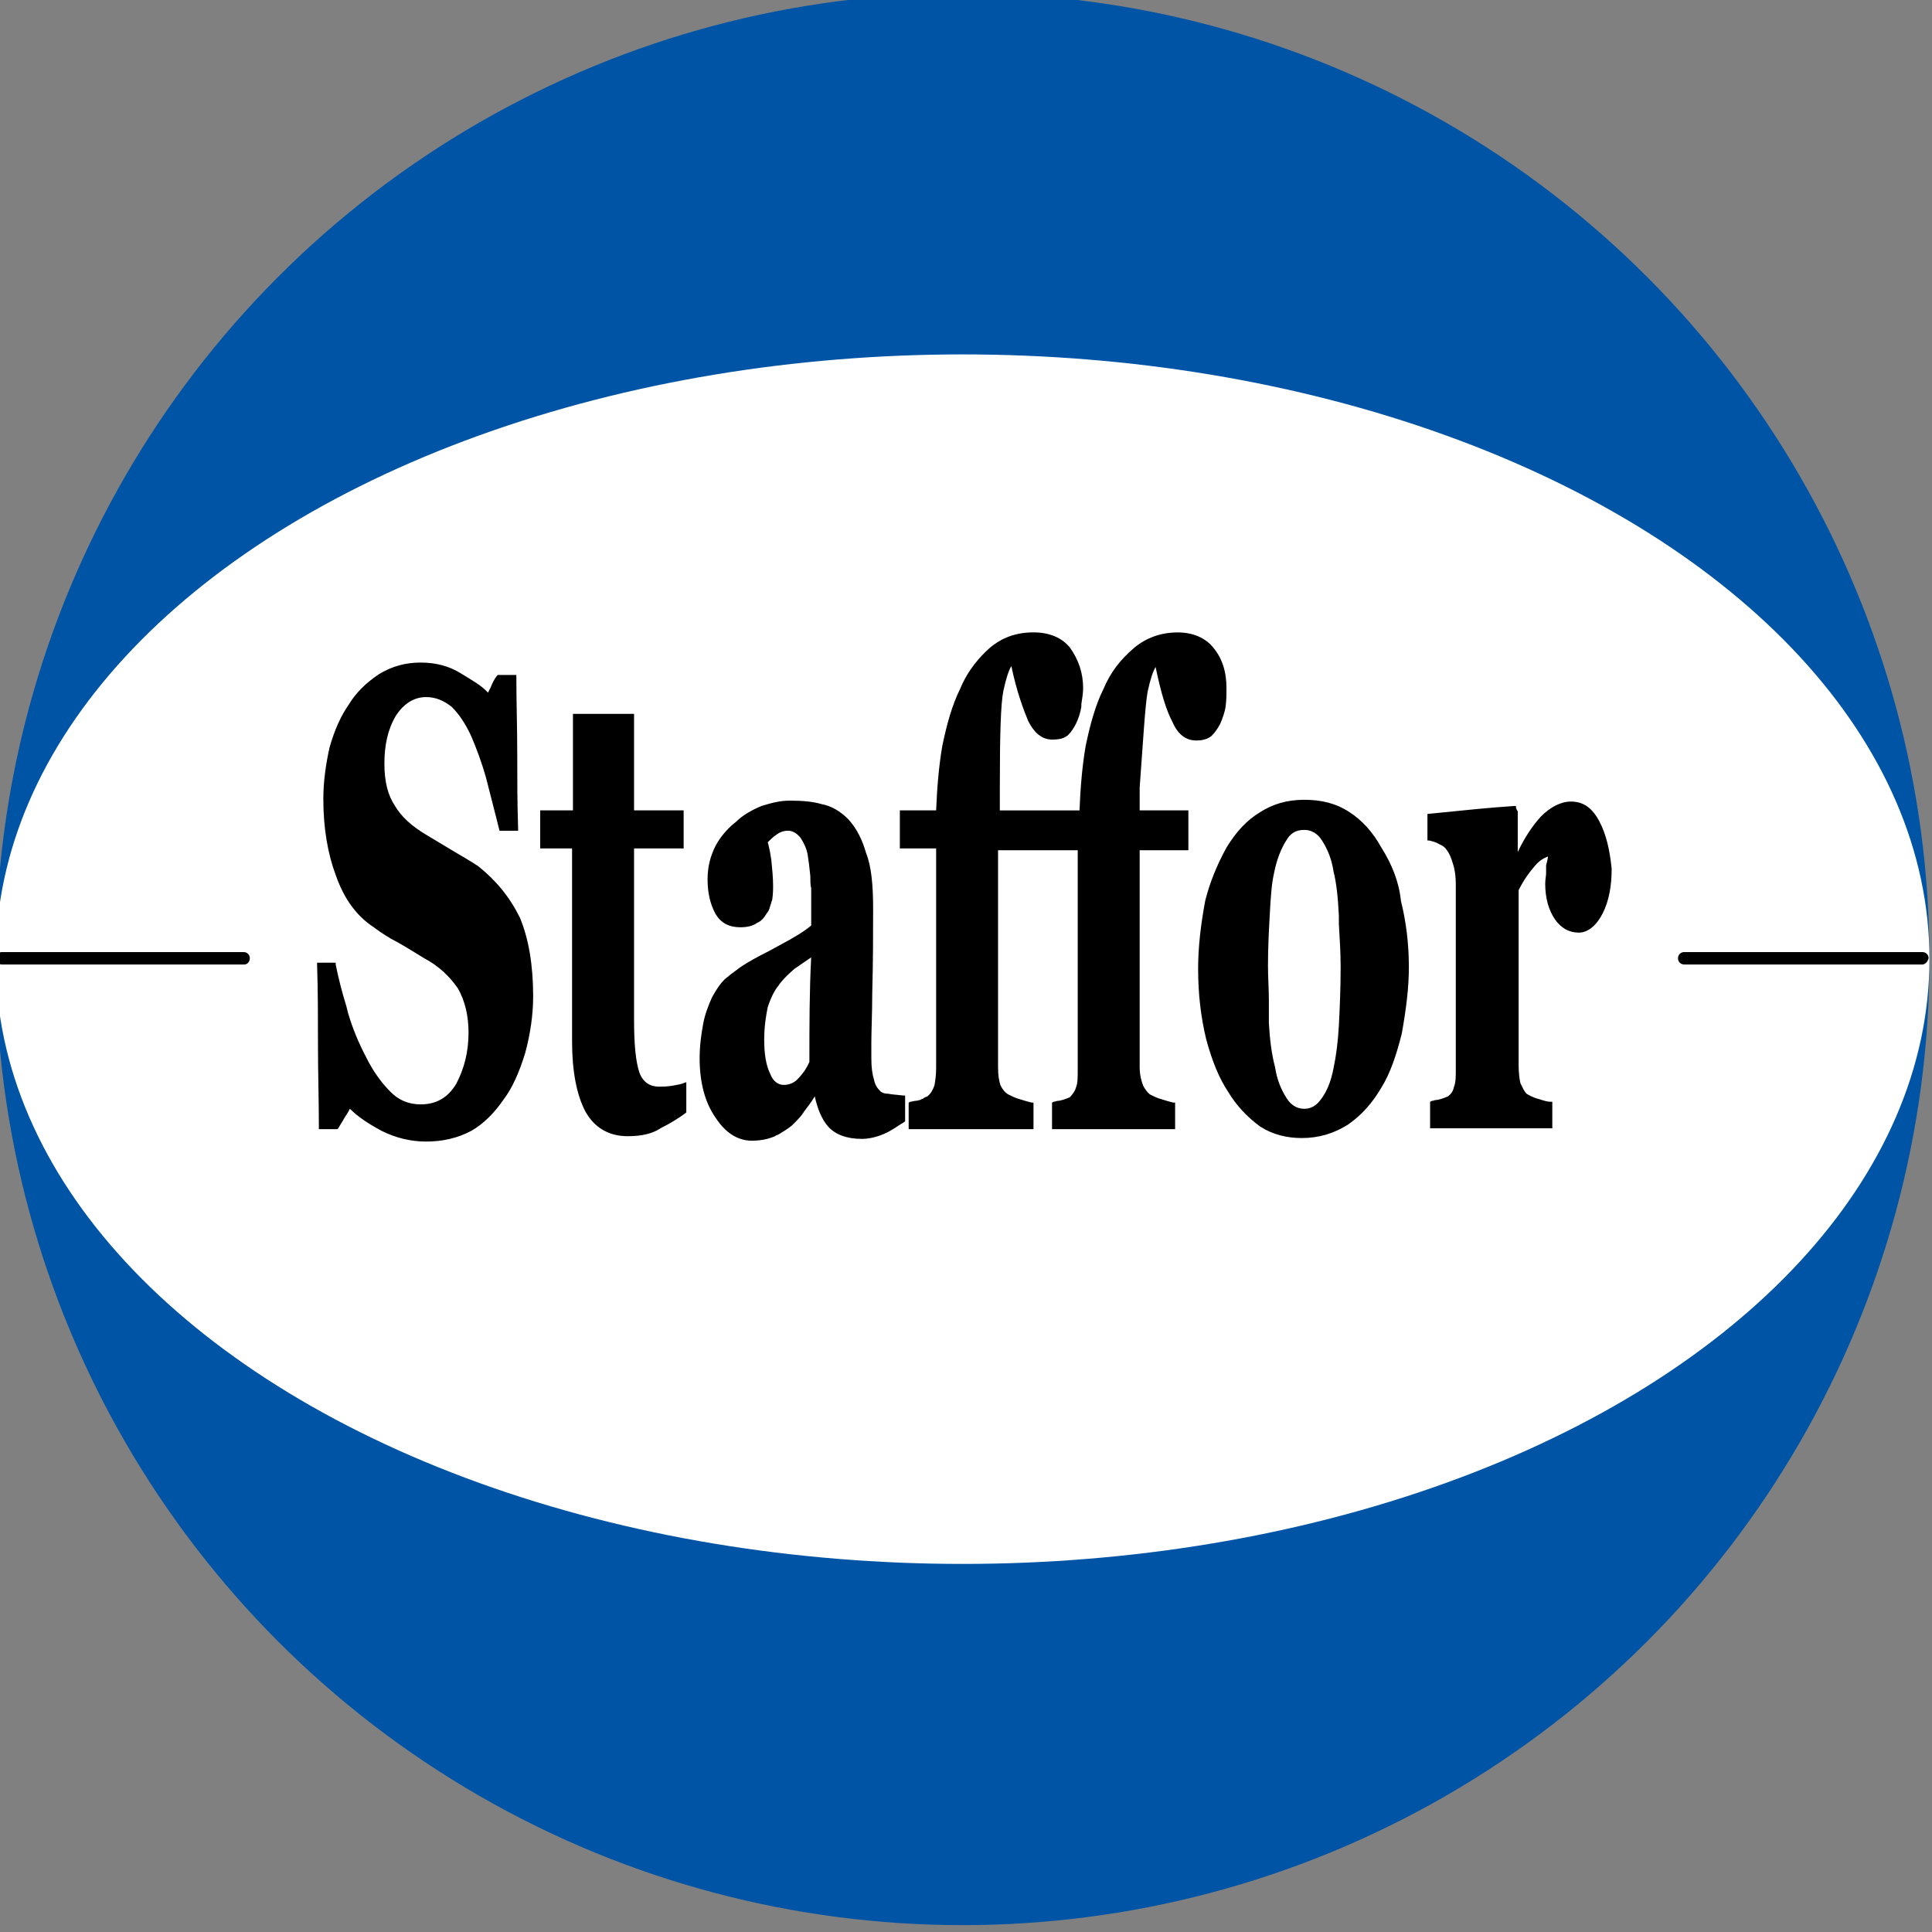 <?xml version="1.0" encoding="utf-8"?>
<!-- Generator: Adobe Illustrator 17.0.0, SVG Export Plug-In . SVG Version: 6.00 Build 0)  -->
<!DOCTYPE svg PUBLIC "-//W3C//DTD SVG 1.1//EN" "http://www.w3.org/Graphics/SVG/1.1/DTD/svg11.dtd">
<svg version="1.1" id="Layer_1" xmlns="http://www.w3.org/2000/svg" xmlns:xlink="http://www.w3.org/1999/xlink" x="0px" y="0px"
	 width="56.693px" height="56.693px" viewBox="115.654 115.654 56.693 56.693"
	 enable-background="new 115.654 115.654 56.693 56.693" xml:space="preserve">
<rect x="115.654" y="115.654" width="56.693" height="56.693" fill="#808080" stroke="none"/>
<g id="Layer_1_1_">
	<ellipse fill="#0054A6" cx="143.9" cy="143.8" rx="28.372" ry="28.346"/>
	<ellipse fill="#FFFFFF" cx="143.9" cy="143.8" rx="28.372" ry="17.746"/>
	<ellipse fill="none" cx="143.9" cy="143.8" rx="28.372" ry="17.746"/>
	<path d="M141.717,147.749c-0.104,0-0.182-0.026-0.234-0.078c-0.078-0.078-0.156-0.182-0.182-0.338
		c-0.052-0.156-0.078-0.364-0.078-0.624c0-0.104,0-0.26,0-0.468c0-0.364,0.026-0.831,0.026-1.429
		c0.026-0.961,0.026-1.819,0.026-2.494c0-0.702-0.052-1.247-0.208-1.637c-0.104-0.364-0.26-0.702-0.52-0.987
		c-0.234-0.234-0.494-0.39-0.779-0.442c-0.26-0.078-0.572-0.104-0.935-0.104c-0.26,0-0.494,0.052-0.831,0.156
		c-0.312,0.13-0.572,0.286-0.753,0.468c-0.234,0.182-0.442,0.416-0.598,0.702c-0.156,0.312-0.234,0.624-0.234,0.987
		c0,0.39,0.078,0.727,0.234,1.013c0.156,0.26,0.39,0.39,0.727,0.39c0.234,0,0.39-0.052,0.494-0.13
		c0.13-0.052,0.208-0.156,0.286-0.286c0.052-0.052,0.078-0.13,0.104-0.234c0.026-0.052,0.026-0.104,0.052-0.156l0,0
		c0.026-0.182,0.026-0.312,0.026-0.39c0-0.26-0.026-0.52-0.052-0.779c-0.026-0.182-0.052-0.312-0.078-0.416
		c0-0.026-0.026-0.078-0.026-0.104c0.078-0.078,0.156-0.156,0.234-0.208c0.104-0.078,0.208-0.13,0.364-0.13
		c0.13,0,0.26,0.078,0.364,0.208c0.104,0.156,0.182,0.338,0.208,0.494c0.026,0.156,0.052,0.364,0.078,0.624
		c0,0.13,0,0.26,0.026,0.364c0,0.078,0,0.156,0,0.234v0.857c-0.182,0.156-0.468,0.338-0.961,0.598
		c-0.104,0.052-0.182,0.104-0.286,0.156c-0.312,0.156-0.598,0.312-0.831,0.468c-0.104,0.078-0.208,0.156-0.312,0.234
		c-0.052,0.052-0.104,0.078-0.156,0.13c-0.13,0.13-0.234,0.286-0.364,0.52c-0.104,0.234-0.208,0.494-0.26,0.779
		c-0.052,0.286-0.104,0.624-0.104,1.013c0,0.702,0.156,1.299,0.468,1.741c0.286,0.442,0.65,0.676,1.065,0.676
		c0.338,0,0.546-0.078,0.676-0.13c0.026-0.026,0.052-0.026,0.104-0.052c0.13-0.078,0.26-0.156,0.39-0.26
		c0.026-0.026,0.052-0.052,0.078-0.078c0.104-0.104,0.208-0.208,0.286-0.338c0.078-0.104,0.182-0.234,0.312-0.442
		c0.078,0.364,0.208,0.676,0.39,0.883c0.208,0.234,0.546,0.364,0.987,0.364c0.208,0,0.442-0.052,0.676-0.156s0.39-0.234,0.572-0.338
		l0.026-0.026v-0.753h-0.052C141.951,147.775,141.847,147.775,141.717,147.749z M139.405,146.814
		c-0.078,0.182-0.182,0.338-0.312,0.468c-0.104,0.13-0.26,0.208-0.442,0.208c-0.156,0-0.312-0.104-0.39-0.312
		c-0.13-0.26-0.182-0.598-0.182-1.013c0-0.39,0.052-0.702,0.104-0.961c0.078-0.234,0.182-0.468,0.312-0.624
		c0.104-0.156,0.26-0.312,0.468-0.494c0.156-0.104,0.338-0.234,0.494-0.338C139.405,144.761,139.405,145.749,139.405,146.814z
		 M135.378,147.515c-0.156,0.026-0.312,0.026-0.39,0.026c-0.26,0-0.468-0.13-0.572-0.416c-0.104-0.312-0.156-0.805-0.156-1.533
		v-5.041h1.455v-1.117h-1.455v-2.832h-1.793v2.832h-0.961v1.117h0.935v5.664c0,0.857,0.13,1.559,0.39,2.053
		c0.26,0.468,0.676,0.727,1.247,0.727c0.416,0,0.727-0.078,0.961-0.234c0.26-0.13,0.52-0.286,0.728-0.442l0.026-0.026v-0.883
		l-0.078,0.026C135.664,147.463,135.534,147.489,135.378,147.515z M129.688,141.072L129.688,141.072
		c-0.234-0.156-0.468-0.286-0.727-0.442c-0.13-0.078-0.26-0.156-0.39-0.234s-0.26-0.156-0.39-0.234
		c-0.442-0.26-0.753-0.546-0.935-0.857c-0.208-0.312-0.312-0.702-0.312-1.247c0-0.546,0.104-1.013,0.338-1.403
		c0.234-0.364,0.546-0.546,0.883-0.546c0.286,0,0.52,0.104,0.753,0.286c0.234,0.234,0.416,0.52,0.572,0.857
		c0.156,0.364,0.312,0.779,0.442,1.247c0.104,0.416,0.208,0.805,0.312,1.221l0.078,0.312h0.546v-0.052
		c-0.026-0.753-0.026-1.507-0.026-2.234c0-0.727-0.026-1.507-0.026-2.234v-0.052h-0.546l-0.026,0.026
		c-0.078,0.104-0.13,0.208-0.182,0.338c-0.026,0.052-0.052,0.104-0.078,0.156c-0.182-0.208-0.468-0.364-0.805-0.572
		s-0.727-0.312-1.169-0.312c-0.442,0-0.831,0.104-1.221,0.338c-0.39,0.26-0.676,0.546-0.883,0.883
		c-0.234,0.338-0.416,0.727-0.572,1.273c-0.104,0.468-0.182,0.987-0.182,1.507c0,0.857,0.13,1.611,0.364,2.234
		c0.234,0.676,0.598,1.195,1.117,1.533c0.208,0.156,0.442,0.312,0.702,0.442c0.234,0.13,0.52,0.312,0.779,0.468
		c0.442,0.234,0.753,0.546,0.987,0.883c0.208,0.364,0.312,0.805,0.312,1.299c0,0.572-0.13,1.065-0.364,1.507
		c-0.234,0.39-0.572,0.598-1.039,0.598c-0.364,0-0.65-0.13-0.883-0.364c-0.286-0.286-0.52-0.624-0.702-0.987
		c-0.234-0.442-0.416-0.883-0.546-1.325l-0.052-0.208c-0.13-0.416-0.234-0.831-0.312-1.221v-0.052h-0.546v0.052
		c0.026,0.779,0.026,1.611,0.026,2.39s0.026,1.585,0.026,2.39v0.052h0.546l0.026-0.026c0.052-0.104,0.13-0.208,0.182-0.312
		c0.052-0.078,0.104-0.156,0.156-0.26c0.234,0.234,0.546,0.442,0.935,0.65c0.416,0.208,0.857,0.312,1.299,0.312
		c0.494,0,0.935-0.104,1.325-0.312c0.364-0.208,0.676-0.52,0.961-0.935c0.234-0.312,0.442-0.753,0.624-1.351
		c0.156-0.572,0.234-1.143,0.234-1.663c0-0.909-0.13-1.689-0.39-2.312C130.597,141.955,130.207,141.488,129.688,141.072z
		 M162.581,139.747c-0.208-0.39-0.468-0.572-0.831-0.572c-0.286,0-0.598,0.156-0.883,0.442c-0.234,0.26-0.468,0.598-0.676,1.039
		v-1.169v-0.026l0,0c-0.026-0.026-0.052-0.104-0.052-0.104v-0.052h-0.052c-0.779,0.052-1.507,0.13-2.286,0.208l-0.26,0.026v0.727
		v0.052h0.052c0.104,0.026,0.208,0.052,0.286,0.104c0.13,0.052,0.182,0.104,0.234,0.182c0.078,0.104,0.13,0.234,0.182,0.416
		c0.052,0.156,0.078,0.364,0.078,0.572v5.43c0,0.234,0,0.39-0.052,0.52l0,0c-0.026,0.13-0.078,0.208-0.182,0.286
		c-0.052,0.026-0.13,0.052-0.208,0.078c-0.026,0-0.078,0.026-0.13,0.026c-0.052,0-0.078,0.026-0.13,0.026l-0.052,0.026v0.779h3.586
		v-0.779h-0.052c-0.078,0-0.182-0.026-0.338-0.078c-0.208-0.052-0.312-0.13-0.364-0.156c-0.078-0.078-0.13-0.208-0.182-0.312
		c-0.026-0.104-0.052-0.312-0.052-0.52v-5.144c0.156-0.312,0.312-0.52,0.468-0.702c0.13-0.156,0.26-0.234,0.39-0.286
		c0,0.078-0.026,0.156-0.052,0.26v0.026c0,0.052,0,0.13,0,0.208c0,0.078-0.026,0.182-0.026,0.312c0,0.416,0.104,0.779,0.286,1.039
		c0.182,0.26,0.416,0.39,0.702,0.39c0.26,0,0.52-0.208,0.702-0.572c0.182-0.364,0.26-0.805,0.26-1.299
		C162.893,140.604,162.789,140.137,162.581,139.747z M149.33,135.953c0.078-0.364,0.156-0.598,0.234-0.727
		c0.156,0.753,0.312,1.273,0.494,1.611c0.156,0.364,0.39,0.546,0.702,0.546c0.208,0,0.338-0.052,0.442-0.13
		c0.078-0.078,0.182-0.208,0.26-0.364c0.078-0.182,0.13-0.338,0.156-0.494c0.026-0.208,0.026-0.364,0.026-0.546
		c0-0.494-0.13-0.883-0.39-1.195c-0.234-0.286-0.598-0.442-1.039-0.442c-0.494,0-0.935,0.156-1.299,0.468
		c-0.39,0.338-0.676,0.702-0.883,1.195c-0.234,0.468-0.39,1.039-0.52,1.663c-0.104,0.598-0.156,1.247-0.182,1.897h-2.338v-0.676
		c0-1.559,0.026-2.442,0.104-2.832c0.078-0.364,0.156-0.598,0.234-0.728c0.156,0.753,0.364,1.299,0.494,1.611
		c0.182,0.364,0.416,0.546,0.702,0.546c0.208,0,0.338-0.026,0.468-0.13c0.104-0.104,0.182-0.234,0.234-0.338
		c0.078-0.156,0.13-0.338,0.156-0.494v-0.078c0.026-0.182,0.052-0.312,0.052-0.468c0-0.442-0.13-0.831-0.39-1.195
		c-0.234-0.286-0.598-0.442-1.065-0.442c-0.52,0-0.935,0.156-1.299,0.468c-0.26,0.234-0.624,0.624-0.857,1.195
		c-0.234,0.468-0.39,1.039-0.52,1.663c-0.104,0.598-0.156,1.247-0.182,1.897h-1.065v1.117h1.065v6.444
		c0,0.208-0.026,0.39-0.052,0.52c-0.052,0.13-0.104,0.234-0.208,0.312c-0.052,0.026-0.078,0.026-0.104,0.052
		s-0.078,0.026-0.104,0.052c-0.026,0-0.078,0.026-0.13,0.026c-0.052,0-0.104,0.026-0.156,0.026l-0.052,0.026v0.779h3.663v-0.779
		h-0.052c-0.104-0.026-0.208-0.052-0.364-0.104c-0.104-0.026-0.208-0.078-0.312-0.13c-0.104-0.052-0.182-0.156-0.234-0.26
		c-0.052-0.13-0.078-0.312-0.078-0.546v-6.366h2.338v6.444c0,0.234,0,0.39-0.052,0.52c-0.026,0.104-0.104,0.208-0.182,0.286
		c-0.052,0.026-0.13,0.052-0.208,0.078c-0.026,0-0.078,0.026-0.13,0.026c-0.052,0-0.078,0.026-0.13,0.026l-0.052,0.026v0.779h3.612
		v-0.779h-0.052c-0.104-0.026-0.208-0.052-0.364-0.104c-0.104-0.026-0.208-0.078-0.312-0.13c-0.078-0.052-0.156-0.156-0.208-0.26
		c-0.052-0.13-0.104-0.312-0.104-0.546v-6.366h1.429v-1.169h-1.429v-0.676C149.2,137.382,149.252,136.395,149.33,135.953z
		 M156.19,140.526c-0.26-0.468-0.572-0.805-0.935-1.039c-0.39-0.26-0.831-0.364-1.325-0.364c-0.52,0-0.935,0.13-1.299,0.364
		c-0.39,0.234-0.702,0.572-0.987,1.039c-0.286,0.52-0.494,1.039-0.624,1.559c-0.13,0.702-0.208,1.351-0.208,2.001
		c0,0.727,0.078,1.403,0.234,2.053c0.182,0.676,0.39,1.169,0.65,1.559c0.234,0.39,0.546,0.727,0.935,1.013
		c0.364,0.234,0.779,0.338,1.221,0.338c0.494,0,0.935-0.13,1.351-0.39c0.416-0.286,0.728-0.65,0.987-1.091
		c0.26-0.416,0.442-0.961,0.598-1.585c0.13-0.727,0.208-1.351,0.208-1.949c0-0.676-0.078-1.325-0.234-1.949
		C156.709,141.54,156.501,141.02,156.19,140.526z M154.942,145.749c-0.026,0.468-0.078,0.883-0.156,1.247
		c-0.078,0.416-0.208,0.702-0.364,0.909c-0.13,0.182-0.286,0.286-0.494,0.286s-0.39-0.104-0.52-0.312
		c-0.182-0.286-0.286-0.572-0.338-0.909c-0.104-0.39-0.156-0.831-0.182-1.299c0-0.208,0-0.442,0-0.676
		c0-0.312-0.026-0.65-0.026-1.013c0-0.52,0.026-1.013,0.052-1.481c0.026-0.494,0.052-0.909,0.13-1.247
		c0.078-0.39,0.208-0.702,0.338-0.909c0.13-0.234,0.286-0.338,0.546-0.338c0.208,0,0.39,0.104,0.52,0.312
		c0.182,0.286,0.286,0.572,0.338,0.909c0.078,0.312,0.13,0.728,0.156,1.299v0.234c0.026,0.468,0.052,0.857,0.052,1.247
		C154.994,144.657,154.968,145.255,154.942,145.749z"/>
	<path d="M172.065,143.956h-6.989c-0.104,0-0.182-0.078-0.182-0.182s0.078-0.182,0.182-0.182h6.989c0.104,0,0.182,0.078,0.182,0.182
		C172.22,143.878,172.143,143.956,172.065,143.956z"/>
	<path d="M122.829,143.956h-7.119c-0.104,0-0.182-0.078-0.182-0.182s0.078-0.182,0.182-0.182h7.093c0.104,0,0.182,0.078,0.182,0.182
		S122.906,143.956,122.829,143.956z"/>
</g>
<g id="Layer_1_copy" display="none">
	<ellipse display="inline" fill="#0054A6" cx="143.9" cy="143.8" rx="28.372" ry="28.346"/>
	<ellipse display="inline" cx="143.9" cy="143.8" rx="28.372" ry="17.746"/>
	<ellipse display="inline" fill="none" cx="143.9" cy="143.8" rx="28.372" ry="17.746"/>
	<path display="inline" fill="#F1F2F2" d="M141.717,147.749c-0.104,0-0.182-0.026-0.234-0.078c-0.078-0.078-0.156-0.182-0.182-0.338
		c-0.052-0.156-0.078-0.364-0.078-0.624c0-0.104,0-0.26,0-0.468c0-0.364,0.026-0.831,0.026-1.429
		c0.026-0.961,0.026-1.819,0.026-2.494c0-0.702-0.052-1.247-0.208-1.637c-0.104-0.364-0.26-0.702-0.52-0.987
		c-0.234-0.234-0.494-0.39-0.779-0.442c-0.26-0.078-0.572-0.104-0.935-0.104c-0.26,0-0.494,0.052-0.831,0.156
		c-0.312,0.13-0.572,0.286-0.753,0.468c-0.234,0.182-0.442,0.416-0.598,0.702c-0.156,0.312-0.234,0.624-0.234,0.987
		c0,0.39,0.078,0.727,0.234,1.013c0.156,0.26,0.39,0.39,0.727,0.39c0.234,0,0.39-0.052,0.494-0.13
		c0.13-0.052,0.208-0.156,0.286-0.286c0.052-0.052,0.078-0.13,0.104-0.234c0.026-0.052,0.026-0.104,0.052-0.156l0,0
		c0.026-0.182,0.026-0.312,0.026-0.39c0-0.26-0.026-0.52-0.052-0.779c-0.026-0.182-0.052-0.312-0.078-0.416
		c0-0.026-0.026-0.078-0.026-0.104c0.078-0.078,0.156-0.156,0.234-0.208c0.104-0.078,0.208-0.13,0.364-0.13
		c0.13,0,0.26,0.078,0.364,0.208c0.104,0.156,0.182,0.338,0.208,0.494c0.026,0.156,0.052,0.364,0.078,0.624
		c0,0.13,0,0.26,0.026,0.364c0,0.078,0,0.156,0,0.234v0.857c-0.182,0.156-0.468,0.338-0.961,0.598
		c-0.104,0.052-0.182,0.104-0.286,0.156c-0.312,0.156-0.598,0.312-0.831,0.468c-0.104,0.078-0.208,0.156-0.312,0.234
		c-0.052,0.052-0.104,0.078-0.156,0.13c-0.13,0.13-0.234,0.286-0.364,0.52c-0.104,0.234-0.208,0.494-0.26,0.779
		c-0.052,0.286-0.104,0.624-0.104,1.013c0,0.702,0.156,1.299,0.468,1.741c0.286,0.442,0.65,0.676,1.065,0.676
		c0.338,0,0.546-0.078,0.676-0.13c0.026-0.026,0.052-0.026,0.104-0.052c0.13-0.078,0.26-0.156,0.39-0.26
		c0.026-0.026,0.052-0.052,0.078-0.078c0.104-0.104,0.208-0.208,0.286-0.338c0.078-0.104,0.182-0.234,0.312-0.442
		c0.078,0.364,0.208,0.676,0.39,0.883c0.208,0.234,0.546,0.364,0.987,0.364c0.208,0,0.442-0.052,0.676-0.156s0.39-0.234,0.572-0.338
		l0.026-0.026v-0.753h-0.052C141.951,147.775,141.847,147.775,141.717,147.749z M139.405,146.814
		c-0.078,0.182-0.182,0.338-0.312,0.468c-0.104,0.13-0.26,0.208-0.442,0.208c-0.156,0-0.312-0.104-0.39-0.312
		c-0.13-0.26-0.182-0.598-0.182-1.013c0-0.39,0.052-0.702,0.104-0.961c0.078-0.234,0.182-0.468,0.312-0.624
		c0.104-0.156,0.26-0.312,0.468-0.494c0.156-0.104,0.338-0.234,0.494-0.338C139.405,144.761,139.405,145.749,139.405,146.814z
		 M135.378,147.515c-0.156,0.026-0.312,0.026-0.39,0.026c-0.26,0-0.468-0.13-0.572-0.416c-0.104-0.312-0.156-0.805-0.156-1.533
		v-5.041h1.455v-1.117h-1.455v-2.832h-1.793v2.832h-0.961v1.117h0.935v5.664c0,0.857,0.13,1.559,0.39,2.053
		c0.26,0.468,0.676,0.727,1.247,0.727c0.416,0,0.727-0.078,0.961-0.234c0.26-0.13,0.52-0.286,0.728-0.442l0.026-0.026v-0.883
		l-0.078,0.026C135.664,147.463,135.534,147.489,135.378,147.515z M129.688,141.072L129.688,141.072
		c-0.234-0.156-0.468-0.286-0.727-0.442c-0.13-0.078-0.26-0.156-0.39-0.234s-0.26-0.156-0.39-0.234
		c-0.442-0.26-0.753-0.546-0.935-0.857c-0.208-0.312-0.312-0.702-0.312-1.247c0-0.546,0.104-1.013,0.338-1.403
		c0.234-0.364,0.546-0.546,0.883-0.546c0.286,0,0.52,0.104,0.753,0.286c0.234,0.234,0.416,0.52,0.572,0.857
		c0.156,0.364,0.312,0.779,0.442,1.247c0.104,0.416,0.208,0.805,0.312,1.221l0.078,0.312h0.546v-0.052
		c-0.026-0.753-0.026-1.507-0.026-2.234c0-0.727-0.026-1.507-0.026-2.234v-0.052h-0.546l-0.026,0.026
		c-0.078,0.104-0.13,0.208-0.182,0.338c-0.026,0.052-0.052,0.104-0.078,0.156c-0.182-0.208-0.468-0.364-0.805-0.572
		s-0.727-0.312-1.169-0.312c-0.442,0-0.831,0.104-1.221,0.338c-0.39,0.26-0.676,0.546-0.883,0.883
		c-0.234,0.338-0.416,0.727-0.572,1.273c-0.104,0.468-0.182,0.987-0.182,1.507c0,0.857,0.13,1.611,0.364,2.234
		c0.234,0.676,0.598,1.195,1.117,1.533c0.208,0.156,0.442,0.312,0.702,0.442c0.234,0.13,0.52,0.312,0.779,0.468
		c0.442,0.234,0.753,0.546,0.987,0.883c0.208,0.364,0.312,0.805,0.312,1.299c0,0.572-0.13,1.065-0.364,1.507
		c-0.234,0.39-0.572,0.598-1.039,0.598c-0.364,0-0.65-0.13-0.883-0.364c-0.286-0.286-0.52-0.624-0.702-0.987
		c-0.234-0.442-0.416-0.883-0.546-1.325l-0.052-0.208c-0.13-0.416-0.234-0.831-0.312-1.221v-0.052h-0.546v0.052
		c0.026,0.779,0.026,1.611,0.026,2.39s0.026,1.585,0.026,2.39v0.052h0.546l0.026-0.026c0.052-0.104,0.13-0.208,0.182-0.312
		c0.052-0.078,0.104-0.156,0.156-0.26c0.234,0.234,0.546,0.442,0.935,0.65c0.416,0.208,0.857,0.312,1.299,0.312
		c0.494,0,0.935-0.104,1.325-0.312c0.364-0.208,0.676-0.52,0.961-0.935c0.234-0.312,0.442-0.753,0.624-1.351
		c0.156-0.572,0.234-1.143,0.234-1.663c0-0.909-0.13-1.689-0.39-2.312C130.597,141.955,130.207,141.488,129.688,141.072z
		 M162.581,139.747c-0.208-0.39-0.468-0.572-0.831-0.572c-0.286,0-0.598,0.156-0.883,0.442c-0.234,0.26-0.468,0.598-0.676,1.039
		v-1.169v-0.026l0,0c-0.026-0.026-0.052-0.104-0.052-0.104v-0.052h-0.052c-0.779,0.052-1.507,0.13-2.286,0.208l-0.26,0.026v0.727
		v0.052h0.052c0.104,0.026,0.208,0.052,0.286,0.104c0.13,0.052,0.182,0.104,0.234,0.182c0.078,0.104,0.13,0.234,0.182,0.416
		c0.052,0.156,0.078,0.364,0.078,0.572v5.43c0,0.234,0,0.39-0.052,0.52l0,0c-0.026,0.13-0.078,0.208-0.182,0.286
		c-0.052,0.026-0.13,0.052-0.208,0.078c-0.026,0-0.078,0.026-0.13,0.026c-0.052,0-0.078,0.026-0.13,0.026l-0.052,0.026v0.779h3.586
		v-0.779h-0.052c-0.078,0-0.182-0.026-0.338-0.078c-0.208-0.052-0.312-0.13-0.364-0.156c-0.078-0.078-0.13-0.208-0.182-0.312
		c-0.026-0.104-0.052-0.312-0.052-0.52v-5.144c0.156-0.312,0.312-0.52,0.468-0.702c0.13-0.156,0.26-0.234,0.39-0.286
		c0,0.078-0.026,0.156-0.052,0.26v0.026c0,0.052,0,0.13,0,0.208c0,0.078-0.026,0.182-0.026,0.312c0,0.416,0.104,0.779,0.286,1.039
		c0.182,0.26,0.416,0.39,0.702,0.39c0.26,0,0.52-0.208,0.702-0.572c0.182-0.364,0.26-0.805,0.26-1.299
		C162.893,140.604,162.789,140.137,162.581,139.747z M149.33,135.953c0.078-0.364,0.156-0.598,0.234-0.727
		c0.156,0.753,0.312,1.273,0.494,1.611c0.156,0.364,0.39,0.546,0.702,0.546c0.208,0,0.338-0.052,0.442-0.13
		c0.078-0.078,0.182-0.208,0.26-0.364c0.078-0.182,0.13-0.338,0.156-0.494c0.026-0.208,0.026-0.364,0.026-0.546
		c0-0.494-0.13-0.883-0.39-1.195c-0.234-0.286-0.598-0.442-1.039-0.442c-0.494,0-0.935,0.156-1.299,0.468
		c-0.39,0.338-0.676,0.702-0.883,1.195c-0.234,0.468-0.39,1.039-0.52,1.663c-0.104,0.598-0.156,1.247-0.182,1.897h-2.338v-0.676
		c0-1.559,0.026-2.442,0.104-2.832c0.078-0.364,0.156-0.598,0.234-0.728c0.156,0.753,0.364,1.299,0.494,1.611
		c0.182,0.364,0.416,0.546,0.702,0.546c0.208,0,0.338-0.026,0.468-0.13c0.104-0.104,0.182-0.234,0.234-0.338
		c0.078-0.156,0.13-0.338,0.156-0.494v-0.078c0.026-0.182,0.052-0.312,0.052-0.468c0-0.442-0.13-0.831-0.39-1.195
		c-0.234-0.286-0.598-0.442-1.065-0.442c-0.52,0-0.935,0.156-1.299,0.468c-0.26,0.234-0.624,0.624-0.857,1.195
		c-0.234,0.468-0.39,1.039-0.52,1.663c-0.104,0.598-0.156,1.247-0.182,1.897h-1.065v1.117h1.065v6.444
		c0,0.208-0.026,0.39-0.052,0.52c-0.052,0.13-0.104,0.234-0.208,0.312c-0.052,0.026-0.078,0.026-0.104,0.052
		s-0.078,0.026-0.104,0.052c-0.026,0-0.078,0.026-0.13,0.026c-0.052,0-0.104,0.026-0.156,0.026l-0.052,0.026v0.779h3.663v-0.779
		h-0.052c-0.104-0.026-0.208-0.052-0.364-0.104c-0.104-0.026-0.208-0.078-0.312-0.13c-0.104-0.052-0.182-0.156-0.234-0.26
		c-0.052-0.13-0.078-0.312-0.078-0.546v-6.366h2.338v6.444c0,0.234,0,0.39-0.052,0.52c-0.026,0.104-0.104,0.208-0.182,0.286
		c-0.052,0.026-0.13,0.052-0.208,0.078c-0.026,0-0.078,0.026-0.13,0.026c-0.052,0-0.078,0.026-0.13,0.026l-0.052,0.026v0.779h3.612
		v-0.779h-0.052c-0.104-0.026-0.208-0.052-0.364-0.104c-0.104-0.026-0.208-0.078-0.312-0.13c-0.078-0.052-0.156-0.156-0.208-0.26
		c-0.052-0.13-0.104-0.312-0.104-0.546v-6.366h1.429v-1.169h-1.429v-0.676C149.2,137.382,149.252,136.395,149.33,135.953z
		 M156.19,140.526c-0.26-0.468-0.572-0.805-0.935-1.039c-0.39-0.26-0.831-0.364-1.325-0.364c-0.52,0-0.935,0.13-1.299,0.364
		c-0.39,0.234-0.702,0.572-0.987,1.039c-0.286,0.52-0.494,1.039-0.624,1.559c-0.13,0.702-0.208,1.351-0.208,2.001
		c0,0.727,0.078,1.403,0.234,2.053c0.182,0.676,0.39,1.169,0.65,1.559c0.234,0.39,0.546,0.727,0.935,1.013
		c0.364,0.234,0.779,0.338,1.221,0.338c0.494,0,0.935-0.13,1.351-0.39c0.416-0.286,0.728-0.65,0.987-1.091
		c0.26-0.416,0.442-0.961,0.598-1.585c0.13-0.727,0.208-1.351,0.208-1.949c0-0.676-0.078-1.325-0.234-1.949
		C156.709,141.54,156.501,141.02,156.19,140.526z M154.942,145.749c-0.026,0.468-0.078,0.883-0.156,1.247
		c-0.078,0.416-0.208,0.702-0.364,0.909c-0.13,0.182-0.286,0.286-0.494,0.286s-0.39-0.104-0.52-0.312
		c-0.182-0.286-0.286-0.572-0.338-0.909c-0.104-0.39-0.156-0.831-0.182-1.299c0-0.208,0-0.442,0-0.676
		c0-0.312-0.026-0.65-0.026-1.013c0-0.52,0.026-1.013,0.052-1.481c0.026-0.494,0.052-0.909,0.13-1.247
		c0.078-0.39,0.208-0.702,0.338-0.909c0.13-0.234,0.286-0.338,0.546-0.338c0.208,0,0.39,0.104,0.52,0.312
		c0.182,0.286,0.286,0.572,0.338,0.909c0.078,0.312,0.13,0.728,0.156,1.299v0.234c0.026,0.468,0.052,0.857,0.052,1.247
		C154.994,144.657,154.968,145.255,154.942,145.749z"/>
	<path display="inline" fill="#F1F2F2" d="M172.065,143.956h-6.989c-0.104,0-0.182-0.078-0.182-0.182s0.078-0.182,0.182-0.182h6.989
		c0.104,0,0.182,0.078,0.182,0.182C172.22,143.878,172.143,143.956,172.065,143.956z"/>
	<path display="inline" fill="#F1F2F2" d="M122.829,143.956h-7.119c-0.104,0-0.182-0.078-0.182-0.182s0.078-0.182,0.182-0.182h7.093
		c0.104,0,0.182,0.078,0.182,0.182S122.906,143.956,122.829,143.956z"/>
</g>
</svg>
